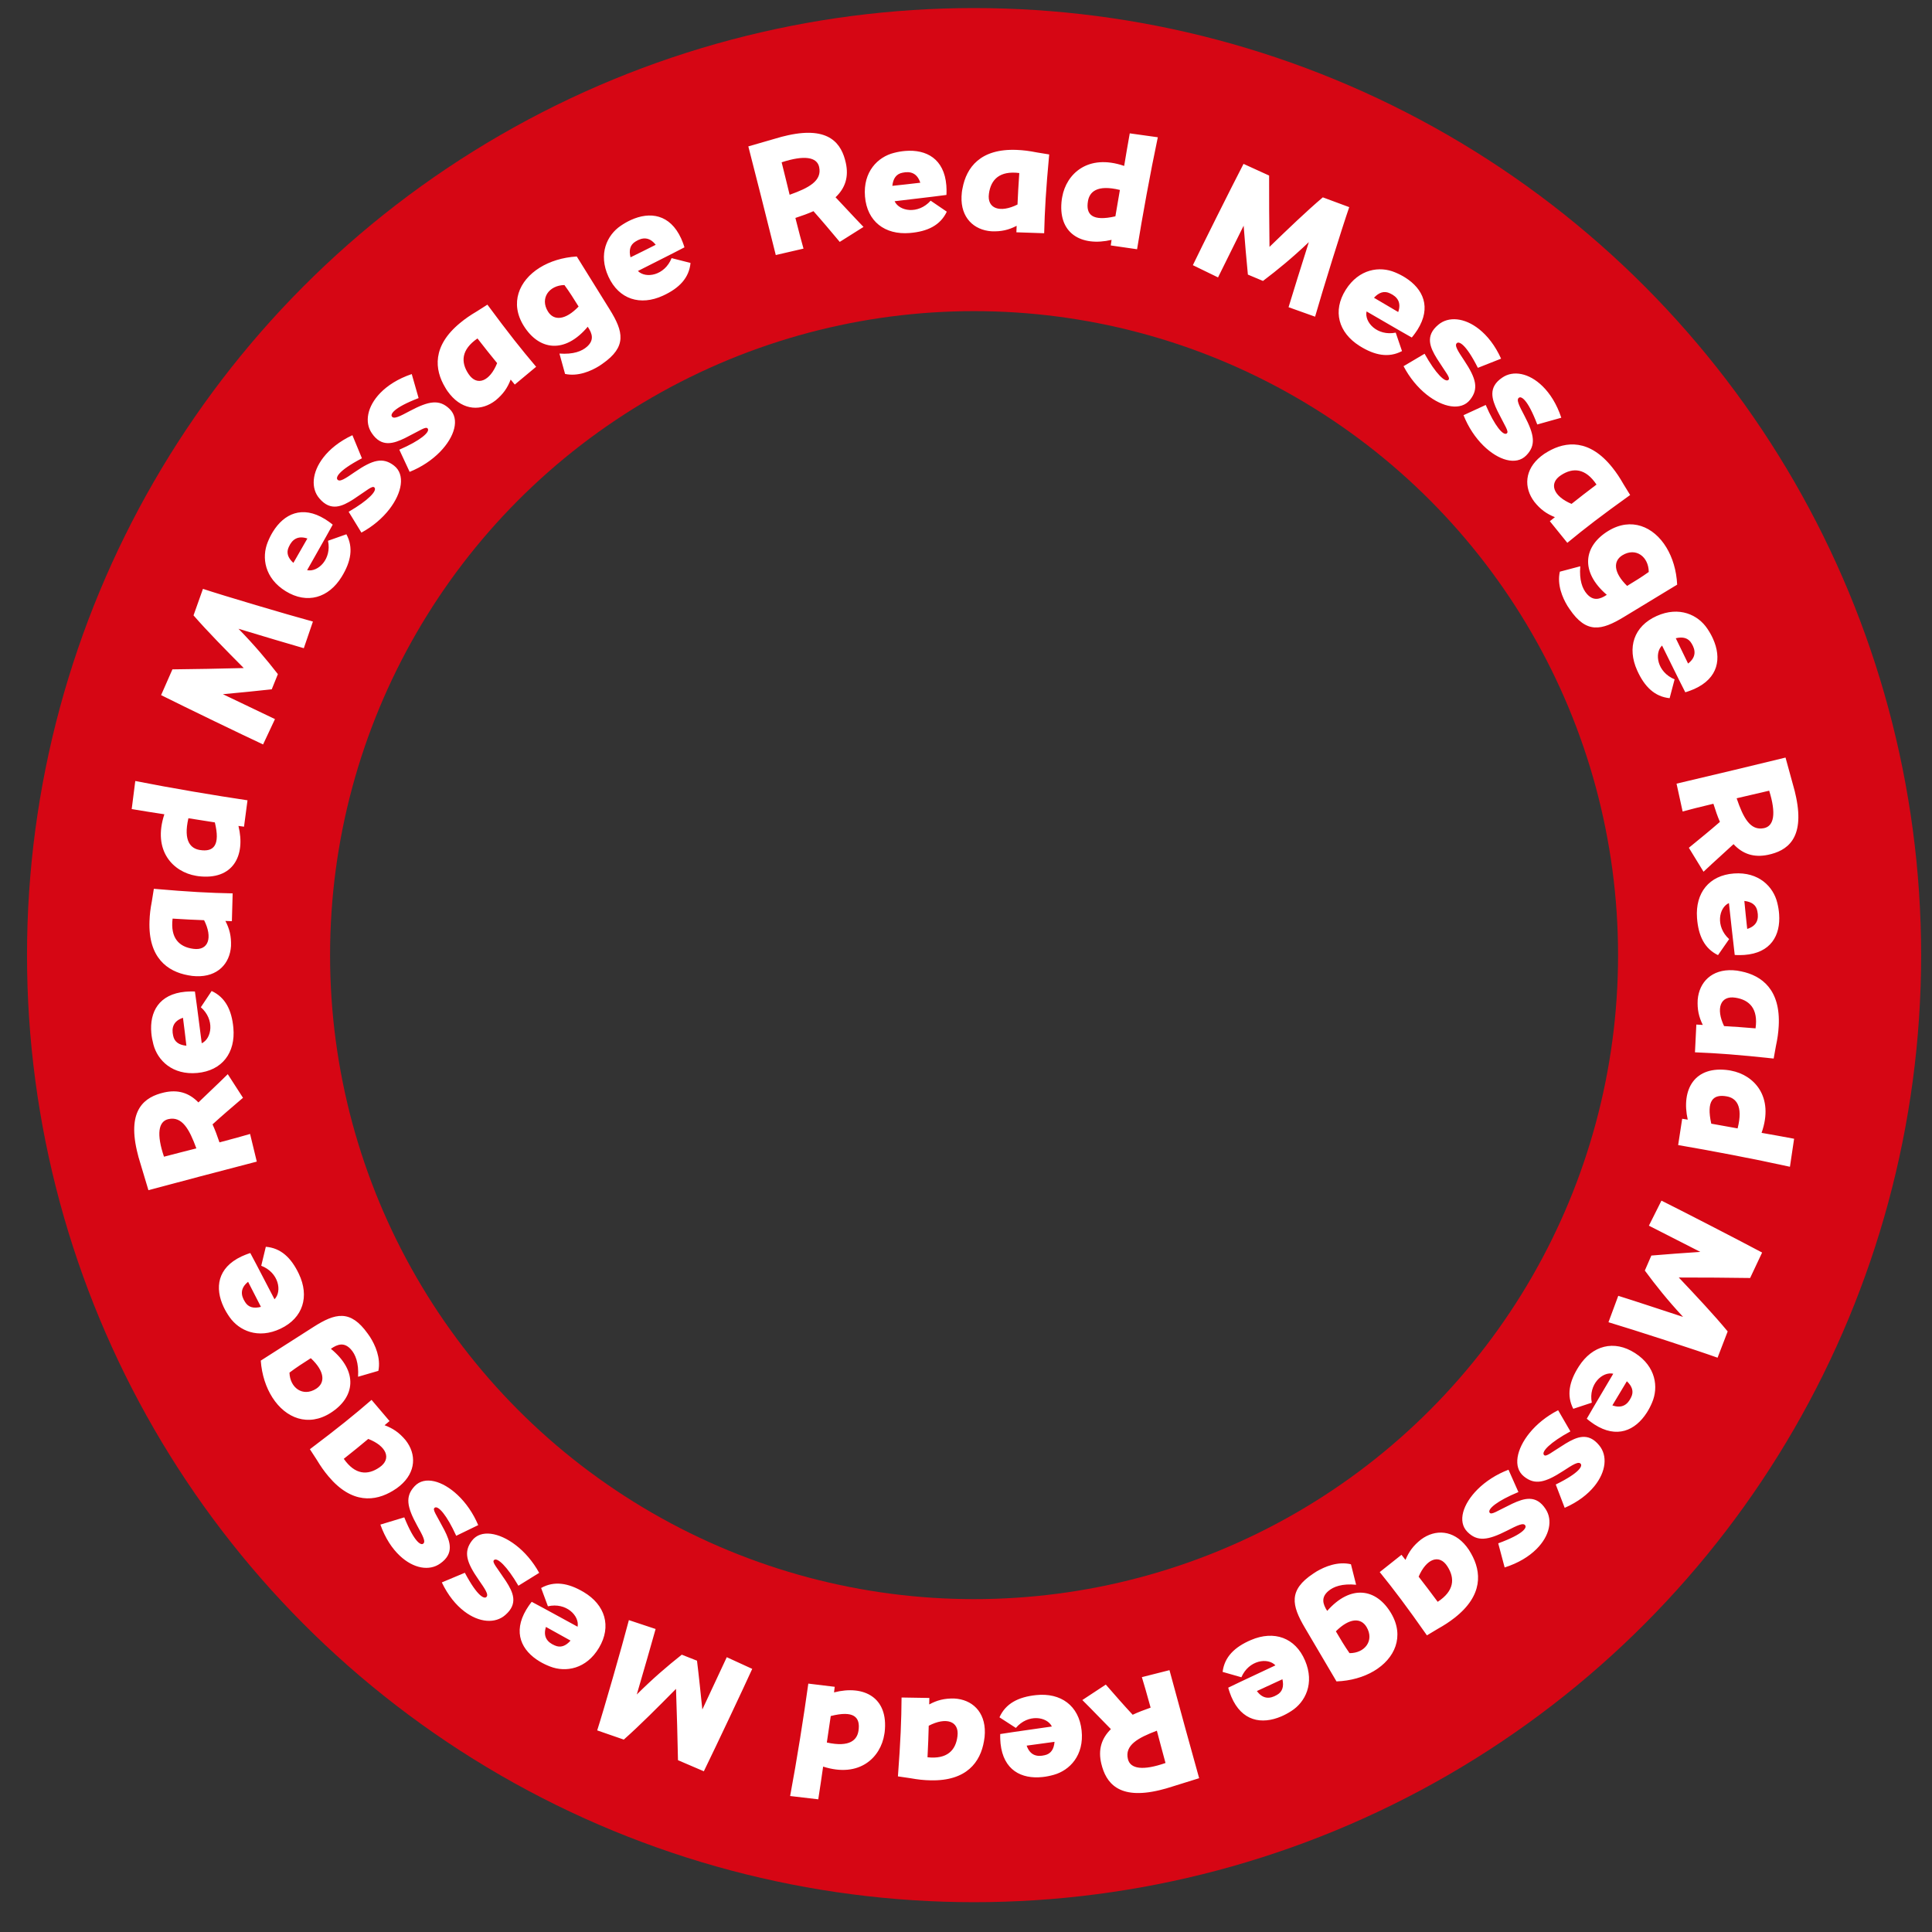 <svg width="102" height="102" viewBox="0 0 102 102" fill="none" xmlns="http://www.w3.org/2000/svg">
<rect x="0" y="0" width="102" height="102" fill="#333333" stroke="none"/>
<circle cx="51.426" cy="50.426" r="42" stroke="#D60614" stroke-width="16"/>
<path d="M61.743 88.176C62.099 89.506 63.07 93.04 63.309 93.88L61.871 94.328C61.656 94.398 61.474 94.451 61.221 94.512C59.051 95.034 58.386 94.12 58.144 93.114C57.97 92.388 58.141 91.791 58.65 91.289C58.15 90.789 57.774 90.38 57.142 89.754L58.381 88.938C58.942 89.58 59.301 89.994 59.8 90.531C60.083 90.398 60.397 90.277 60.747 90.155C60.54 89.409 60.406 88.932 60.285 88.545L61.743 88.176ZM59.548 92.869C59.674 93.394 60.346 93.492 61.533 93.077C61.355 92.416 61.203 91.86 61.077 91.372C60.067 91.754 59.373 92.142 59.548 92.869ZM54.697 89.493C56.004 89.354 56.964 90.049 57.104 91.364C57.243 92.671 56.477 93.467 55.633 93.702C55.431 93.759 55.236 93.798 55.039 93.819C53.92 93.938 52.972 93.45 52.824 92.054C52.814 91.956 52.8 91.74 52.807 91.549C53.679 91.411 54.678 91.278 55.534 91.151C55.279 90.626 54.276 90.47 53.632 91.226L52.767 90.666C53.089 89.944 53.748 89.594 54.697 89.493ZM55.674 91.96C55.272 92.011 54.666 92.094 54.202 92.161C54.383 92.676 54.746 92.764 55.152 92.667C55.488 92.595 55.642 92.343 55.674 91.96ZM50.379 89.673C51.314 89.721 52.02 90.367 51.995 91.483C51.992 91.627 51.979 91.77 51.949 91.923C51.763 93.017 51.047 94.036 49.13 93.993C48.761 93.985 48.465 93.952 48.061 93.88L47.406 93.784C47.547 91.897 47.589 90.835 47.598 89.62L49.065 89.644C49.062 89.752 49.06 89.869 49.057 89.986C49.476 89.761 49.857 89.662 50.379 89.673ZM50.55 91.657C50.649 90.859 49.943 90.636 49.032 91.111C49.021 91.606 49 92.145 48.968 92.775C50.001 92.888 50.462 92.412 50.55 91.657ZM44.069 89.055C44.054 89.153 44.048 89.252 44.033 89.35C45.607 88.946 46.916 89.612 46.706 91.447L46.689 91.553C46.502 92.772 45.392 93.885 43.457 93.268C43.382 93.812 43.294 94.382 43.2 94.995L41.715 94.821C42.075 92.901 42.438 90.598 42.675 88.886L44.069 89.055ZM45.323 91.379C45.437 90.641 45.062 90.292 43.859 90.598C43.793 91.025 43.731 91.489 43.653 91.996C44.886 92.268 45.252 91.842 45.323 91.379ZM38.37 87.492L39.714 88.108C39.268 89.093 37.802 92.201 37.159 93.515L35.794 92.929C35.77 91.662 35.736 90.546 35.69 89.164C34.726 90.139 33.78 91.092 32.933 91.842L31.529 91.356C31.877 90.275 32.84 86.92 33.202 85.534L34.613 86.003C34.393 86.806 33.996 88.159 33.619 89.461C34.492 88.596 35.22 87.974 35.994 87.359L36.798 87.676C36.898 88.479 36.991 89.396 37.08 90.253C37.494 89.372 37.939 88.415 38.37 87.492ZM30.817 84.054C31.947 84.726 32.3 85.857 31.624 86.994C30.953 88.124 29.862 88.303 29.046 87.985C28.85 87.91 28.67 87.824 28.5 87.723C27.533 87.148 27.066 86.19 27.784 84.983C27.834 84.898 27.952 84.717 28.072 84.568C28.853 84.98 29.733 85.472 30.494 85.883C30.605 85.31 29.895 84.584 28.927 84.804L28.569 83.838C29.259 83.452 29.997 83.567 30.817 84.054ZM30.122 86.615C29.77 86.415 29.234 86.118 28.823 85.894C28.66 86.415 28.897 86.703 29.281 86.868C29.593 87.012 29.867 86.903 30.122 86.615ZM28.466 83.039L27.369 83.719C26.76 82.677 26.248 82.207 26.082 82.364C25.963 82.477 26.215 82.725 26.714 83.48C27.087 84.059 27.374 84.663 26.678 85.263C26.155 85.725 25.308 85.679 24.514 85.073C24.077 84.74 23.657 84.238 23.326 83.544L24.541 83.034C25.229 84.328 25.565 84.392 25.659 84.328C25.837 84.214 25.607 83.892 25.273 83.41C24.62 82.471 24.464 81.933 24.917 81.339C25.381 80.731 26.348 80.903 27.221 81.569C27.694 81.929 28.134 82.435 28.466 83.039ZM25.247 80.519L24.086 81.082C23.588 79.983 23.126 79.462 22.946 79.602C22.815 79.701 23.04 79.974 23.459 80.777C23.77 81.391 23.993 82.021 23.239 82.547C22.672 82.953 21.834 82.819 21.106 82.134C20.706 81.758 20.34 81.215 20.082 80.491L21.344 80.109C21.895 81.467 22.222 81.565 22.322 81.511C22.511 81.417 22.316 81.072 22.032 80.559C21.48 79.557 21.38 79.006 21.892 78.462C22.417 77.905 23.361 78.175 24.16 78.928C24.593 79.335 24.979 79.884 25.247 80.519ZM21.411 76.031C21.992 76.766 21.972 77.722 21.118 78.44C21.007 78.532 20.891 78.618 20.757 78.696C19.812 79.278 18.573 79.412 17.341 77.944C17.104 77.661 16.933 77.416 16.721 77.066L16.361 76.511C17.872 75.371 18.697 74.702 19.616 73.907L20.566 75.025C20.483 75.094 20.394 75.17 20.304 75.245C20.75 75.412 21.075 75.632 21.411 76.031ZM20.033 77.47C20.699 77.017 20.4 76.339 19.442 75.968C19.063 76.287 18.644 76.627 18.15 77.018C18.746 77.869 19.408 77.901 20.033 77.47ZM19.412 70.406C19.446 70.459 19.493 70.515 19.531 70.576C19.808 71.008 20.114 71.688 19.976 72.374L18.904 72.686C18.948 71.952 18.767 71.502 18.52 71.233C18.173 70.856 17.831 70.957 17.469 71.21C18.927 72.404 18.75 73.766 17.461 74.59C16.278 75.346 15.083 74.881 14.381 73.781C14.046 73.257 13.822 72.589 13.767 71.834L16.543 70.061C17.703 69.319 18.496 69.122 19.412 70.406ZM16.409 71.706C15.991 71.972 15.658 72.185 15.283 72.468C15.307 73.275 15.994 73.765 16.692 73.319C17.185 73.004 17.149 72.397 16.409 71.706ZM15.78 67.257C16.343 68.444 16.006 69.58 14.811 70.148C13.624 70.711 12.619 70.252 12.118 69.533C11.997 69.361 11.896 69.19 11.811 69.011C11.329 67.995 11.475 66.939 12.743 66.337C12.833 66.295 13.032 66.21 13.214 66.153C13.633 66.931 14.089 67.83 14.492 68.595C14.904 68.181 14.719 67.183 13.792 66.826L14.034 65.824C14.822 65.888 15.371 66.395 15.78 67.257ZM13.776 68.995C13.594 68.633 13.315 68.088 13.098 67.673C12.673 68.014 12.709 68.385 12.936 68.736C13.115 69.03 13.403 69.092 13.776 68.995ZM13.557 61.327C12.223 61.671 8.679 62.605 7.836 62.836L7.403 61.393C7.335 61.178 7.284 60.995 7.226 60.741C6.726 58.566 7.647 57.911 8.655 57.679C9.383 57.512 9.978 57.689 10.475 58.203C10.98 57.709 11.393 57.337 12.025 56.711L12.829 57.958C12.181 58.513 11.763 58.867 11.221 59.361C11.351 59.646 11.469 59.96 11.587 60.312C12.335 60.112 12.814 59.984 13.203 59.867L13.557 61.327ZM8.886 59.085C8.36 59.206 8.255 59.877 8.658 61.068C9.321 60.897 9.878 60.75 10.367 60.629C9.996 59.615 9.614 58.918 8.886 59.085ZM12.321 54.266C12.441 55.575 11.734 56.525 10.416 56.647C9.108 56.767 8.322 55.99 8.099 55.143C8.045 54.94 8.008 54.745 7.99 54.547C7.887 53.427 8.388 52.486 9.786 52.358C9.885 52.349 10.101 52.338 10.291 52.347C10.417 53.221 10.536 54.223 10.651 55.08C11.18 54.832 11.35 53.831 10.603 53.177L11.174 52.32C11.892 52.652 12.233 53.316 12.321 54.266ZM9.841 55.209C9.795 54.806 9.721 54.198 9.66 53.734C9.143 53.908 9.049 54.269 9.141 54.676C9.208 55.014 9.458 55.172 9.841 55.209ZM12.196 49.946C12.137 50.88 11.483 51.578 10.368 51.54C10.224 51.535 10.08 51.521 9.928 51.489C8.836 51.289 7.826 50.561 7.892 48.645C7.904 48.276 7.941 47.98 8.018 47.578L8.122 46.924C10.007 47.088 11.068 47.142 12.283 47.166L12.242 48.633C12.134 48.629 12.017 48.625 11.9 48.621C12.119 49.043 12.214 49.424 12.196 49.946ZM10.21 50.094C11.008 50.202 11.239 49.499 10.775 48.582C10.281 48.565 9.741 48.538 9.112 48.498C8.987 49.529 9.457 49.996 10.21 50.094ZM12.883 43.645C12.786 43.629 12.687 43.621 12.589 43.605C12.977 45.183 12.298 46.485 10.466 46.257L10.359 46.24C9.143 46.04 8.041 44.919 8.677 42.99C8.134 42.91 7.565 42.816 6.953 42.716L7.142 41.233C9.059 41.612 11.357 41.998 13.067 42.252L12.883 43.645ZM10.547 44.875C11.284 44.996 11.637 44.626 11.343 43.419C10.916 43.349 10.453 43.282 9.947 43.199C9.663 44.429 10.085 44.799 10.547 44.875ZM14.517 37.965L13.889 39.303C12.908 38.848 9.813 37.354 8.505 36.699L9.103 35.339C10.37 35.327 11.487 35.303 12.869 35.27C11.903 34.297 10.959 33.342 10.217 32.489L10.715 31.089C11.794 31.447 15.139 32.44 16.521 32.815L16.04 34.222C15.239 33.995 13.89 33.586 12.591 33.196C13.448 34.077 14.064 34.811 14.671 35.591L14.347 36.392C13.543 36.484 12.625 36.569 11.768 36.65C12.645 37.072 13.598 37.525 14.517 37.965ZM18.038 30.452C17.349 31.571 16.213 31.907 15.086 31.214C13.967 30.526 13.805 29.433 14.135 28.621C14.213 28.426 14.301 28.248 14.405 28.079C14.994 27.121 15.959 26.669 17.155 27.405C17.239 27.456 17.419 27.577 17.566 27.699C17.142 28.474 16.636 29.347 16.214 30.102C16.786 30.221 17.522 29.522 17.317 28.55L18.288 28.207C18.663 28.903 18.538 29.64 18.038 30.452ZM15.489 29.718C15.693 29.369 15.998 28.838 16.228 28.43C15.71 28.259 15.419 28.492 15.248 28.873C15.099 29.183 15.204 29.459 15.489 29.718ZM19.081 28.119L18.407 27.019C19.452 26.416 19.925 25.905 19.769 25.739C19.657 25.619 19.407 25.869 18.65 26.365C18.069 26.735 17.463 27.018 16.866 26.319C16.407 25.794 16.459 24.947 17.069 24.156C17.404 23.721 17.909 23.303 18.605 22.976L19.108 24.195C17.81 24.875 17.744 25.211 17.807 25.306C17.92 25.483 18.244 25.256 18.727 24.924C19.67 24.276 20.209 24.124 20.8 24.58C21.406 25.047 21.229 26.013 20.558 26.883C20.195 27.353 19.687 27.791 19.081 28.119ZM21.627 24.912L21.082 23.742C22.189 23.262 22.717 22.809 22.581 22.626C22.484 22.494 22.207 22.714 21.398 23.12C20.779 23.422 20.145 23.635 19.631 22.872C19.235 22.299 19.382 21.463 20.078 20.746C20.461 20.353 21.009 19.995 21.738 19.749L22.1 21.017C20.733 21.545 20.629 21.871 20.681 21.973C20.773 22.162 21.12 21.973 21.638 21.698C22.649 21.161 23.201 21.071 23.737 21.591C24.286 22.124 24 23.064 23.235 23.852C22.821 24.277 22.267 24.655 21.627 24.912ZM26.164 21.139C25.424 21.713 24.468 21.684 23.759 20.823C23.667 20.712 23.582 20.595 23.506 20.459C22.933 19.509 22.81 18.269 24.29 17.051C24.575 16.816 24.821 16.648 25.174 16.439L25.732 16.084C26.858 17.606 27.519 18.437 28.305 19.364L27.178 20.303C27.11 20.22 27.035 20.13 26.961 20.039C26.79 20.483 26.567 20.807 26.164 21.139ZM24.738 19.747C25.185 20.417 25.866 20.125 26.246 19.171C25.931 18.789 25.595 18.366 25.208 17.868C24.352 18.457 24.314 19.118 24.738 19.747ZM31.808 19.204C31.755 19.237 31.698 19.283 31.637 19.321C31.201 19.591 30.518 19.889 29.833 19.742L29.535 18.666C30.268 18.72 30.721 18.545 30.993 18.301C31.374 17.959 31.277 17.616 31.029 17.251C29.817 18.693 28.457 18.5 27.649 17.2C26.908 16.007 27.389 14.819 28.497 14.13C29.024 13.803 29.696 13.587 30.451 13.541L32.19 16.339C32.917 17.509 33.103 18.304 31.808 19.204ZM30.547 16.184C30.285 15.764 30.076 15.427 29.799 15.049C28.992 15.063 28.493 15.743 28.93 16.447C29.238 16.944 29.846 16.916 30.547 16.184ZM35.002 15.61C33.808 16.159 32.676 15.808 32.123 14.606C31.574 13.413 32.046 12.413 32.77 11.921C32.944 11.802 33.116 11.703 33.296 11.62C34.318 11.15 35.372 11.309 35.959 12.585C36 12.675 36.082 12.875 36.136 13.058C35.354 13.467 34.449 13.913 33.679 14.307C34.089 14.723 35.089 14.55 35.457 13.628L36.456 13.882C36.382 14.668 35.869 15.212 35.002 15.61ZM33.288 13.585C33.652 13.408 34.201 13.136 34.618 12.924C34.282 12.494 33.911 12.526 33.557 12.748C33.261 12.924 33.196 13.212 33.288 13.585ZM40.957 13.465C40.627 12.127 39.73 8.574 39.508 7.729L40.955 7.311C41.171 7.245 41.353 7.196 41.608 7.14C43.789 6.663 44.434 7.59 44.655 8.601C44.815 9.331 44.632 9.924 44.113 10.415C44.602 10.925 44.97 11.342 45.589 11.981L44.334 12.771C43.785 12.118 43.435 11.697 42.947 11.149C42.661 11.277 42.346 11.392 41.993 11.506C42.185 12.256 42.308 12.736 42.421 13.126L40.957 13.465ZM43.247 8.817C43.132 8.29 42.462 8.178 41.267 8.569C41.431 9.233 41.572 9.792 41.688 10.283C42.706 9.922 43.407 9.547 43.247 8.817ZM48.028 12.302C46.718 12.409 45.775 11.692 45.667 10.373C45.559 9.064 46.345 8.286 47.194 8.072C47.398 8.019 47.593 7.985 47.791 7.969C48.912 7.877 49.848 8.387 49.962 9.787C49.97 9.885 49.979 10.101 49.967 10.292C49.092 10.409 48.09 10.518 47.231 10.624C47.474 11.155 48.473 11.335 49.134 10.595L49.986 11.175C49.647 11.89 48.979 12.224 48.028 12.302ZM47.111 9.812C47.514 9.77 48.122 9.703 48.587 9.647C48.418 9.128 48.058 9.031 47.65 9.118C47.312 9.182 47.152 9.43 47.111 9.812ZM52.347 12.211C51.413 12.147 50.719 11.489 50.764 10.373C50.77 10.23 50.784 10.086 50.818 9.934C51.023 8.844 51.757 7.837 53.673 7.914C54.041 7.929 54.337 7.968 54.739 8.047L55.392 8.154C55.218 10.039 55.157 11.099 55.127 12.314L53.66 12.264C53.665 12.156 53.669 12.039 53.674 11.922C53.251 12.14 52.869 12.232 52.347 12.211ZM52.211 10.224C52.098 11.021 52.8 11.257 53.719 10.798C53.739 10.304 53.77 9.764 53.813 9.136C52.782 9.004 52.313 9.472 52.211 10.224ZM58.642 12.958C58.659 12.861 58.668 12.762 58.685 12.664C57.102 13.033 55.809 12.337 56.06 10.508L56.079 10.402C56.294 9.187 57.429 8.1 59.35 8.76C59.437 8.218 59.538 7.651 59.646 7.04L61.127 7.247C60.723 9.159 60.308 11.453 60.032 13.159L58.642 12.958ZM57.441 10.607C57.311 11.342 57.677 11.699 58.887 11.421C58.963 10.995 59.036 10.533 59.125 10.028C57.899 9.728 57.523 10.146 57.441 10.607ZM64.306 14.646L62.977 14C63.445 13.025 64.979 9.951 65.652 8.652L67.003 9.268C66.999 10.535 67.008 11.652 67.023 13.034C68.009 12.081 68.976 11.15 69.839 10.419L71.233 10.936C70.86 12.009 69.822 15.341 69.43 16.719L68.029 16.219C68.267 15.42 68.694 14.077 69.1 12.783C68.208 13.629 67.466 14.235 66.679 14.832L65.882 14.497C65.8 13.692 65.727 12.773 65.658 11.915C65.224 12.786 64.758 13.733 64.306 14.646ZM71.777 18.262C70.666 17.561 70.342 16.421 71.047 15.301C71.748 14.19 72.843 14.039 73.65 14.378C73.845 14.458 74.022 14.549 74.189 14.654C75.141 15.254 75.583 16.224 74.834 17.412C74.781 17.495 74.659 17.673 74.535 17.819C73.765 17.387 72.898 16.872 72.148 16.442C72.022 17.012 72.713 17.756 73.687 17.561L74.019 18.536C73.319 18.904 72.584 18.77 71.777 18.262ZM72.539 15.72C72.886 15.928 73.413 16.239 73.819 16.474C73.996 15.957 73.766 15.664 73.387 15.489C73.078 15.337 72.801 15.439 72.539 15.72ZM74.101 19.333L75.211 18.676C75.798 19.73 76.301 20.211 76.469 20.057C76.591 19.947 76.345 19.694 75.861 18.929C75.5 18.342 75.226 17.733 75.934 17.146C76.466 16.695 77.312 16.759 78.094 17.382C78.523 17.724 78.933 18.234 79.25 18.935L78.024 19.42C77.363 18.111 77.028 18.041 76.933 18.103C76.753 18.213 76.976 18.54 77.3 19.028C77.934 19.981 78.078 20.522 77.613 21.106C77.136 21.705 76.173 21.513 75.314 20.829C74.85 20.459 74.42 19.944 74.101 19.333ZM77.267 21.92L78.439 21.38C78.914 22.489 79.365 23.019 79.548 22.884C79.681 22.787 79.462 22.509 79.059 21.698C78.76 21.078 78.551 20.443 79.316 19.933C79.891 19.539 80.726 19.69 81.439 20.39C81.831 20.774 82.187 21.324 82.429 22.054L81.16 22.41C80.638 21.04 80.312 20.935 80.211 20.987C80.02 21.078 80.209 21.426 80.481 21.945C81.013 22.959 81.101 23.511 80.578 24.045C80.042 24.591 79.104 24.301 78.32 23.532C77.896 23.116 77.521 22.56 77.267 21.92ZM81.004 26.491C80.44 25.743 80.483 24.787 81.355 24.09C81.467 24.001 81.585 23.918 81.722 23.843C82.681 23.284 83.922 23.18 85.119 24.677C85.349 24.965 85.513 25.214 85.717 25.57L86.064 26.134C84.526 27.236 83.685 27.885 82.747 28.658L81.824 27.517C81.908 27.45 82 27.377 82.091 27.304C81.65 27.127 81.329 26.899 81.004 26.491ZM82.416 25.086C81.739 25.523 82.021 26.208 82.97 26.602C83.357 26.293 83.784 25.962 84.287 25.583C83.712 24.719 83.051 24.67 82.416 25.086ZM82.87 32.163C82.837 32.109 82.792 32.052 82.755 31.991C82.488 31.552 82.198 30.865 82.352 30.182L83.431 29.896C83.37 30.628 83.54 31.082 83.781 31.357C84.119 31.741 84.463 31.649 84.831 31.404C83.401 30.177 83.609 28.819 84.917 28.025C86.117 27.297 87.301 27.789 87.978 28.905C88.3 29.436 88.509 30.109 88.546 30.866L85.73 32.575C84.553 33.289 83.756 33.467 82.87 32.163ZM85.903 30.933C86.326 30.676 86.664 30.471 87.046 30.197C87.04 29.39 86.365 28.884 85.657 29.313C85.157 29.617 85.178 30.225 85.903 30.933ZM86.433 35.392C85.894 34.193 86.255 33.064 87.462 32.522C88.661 31.984 89.656 32.465 90.141 33.194C90.259 33.368 90.357 33.541 90.438 33.722C90.899 34.748 90.73 35.8 89.449 36.376C89.359 36.416 89.158 36.496 88.975 36.549C88.572 35.763 88.135 34.855 87.748 34.081C87.328 34.486 87.492 35.488 88.411 35.865L88.148 36.861C87.362 36.78 86.823 36.262 86.433 35.392ZM88.473 33.696C88.647 34.062 88.914 34.613 89.122 35.032C89.555 34.7 89.526 34.328 89.308 33.973C89.135 33.675 88.847 33.607 88.473 33.696ZM88.513 41.373C89.855 41.06 93.419 40.208 94.267 39.996L94.666 41.449C94.73 41.666 94.776 41.849 94.829 42.105C95.279 44.291 94.343 44.924 93.329 45.133C92.598 45.283 92.007 45.092 91.522 44.567C91.006 45.05 90.584 45.413 89.938 46.023L89.163 44.758C89.824 44.218 90.249 43.873 90.803 43.392C90.68 43.105 90.568 42.788 90.459 42.434C89.706 42.616 89.225 42.733 88.834 42.842L88.513 41.373ZM93.131 43.722C93.66 43.613 93.78 42.945 93.404 41.745C92.738 41.901 92.177 42.034 91.686 42.145C92.034 43.166 92.399 43.872 93.131 43.722ZM89.594 48.458C89.5 47.147 90.226 46.211 91.546 46.115C92.856 46.021 93.626 46.814 93.832 47.665C93.883 47.869 93.915 48.065 93.929 48.263C94.01 49.385 93.491 50.316 92.091 50.416C91.992 50.424 91.776 50.43 91.585 50.417C91.477 49.54 91.377 48.537 91.279 47.678C90.746 47.915 90.556 48.912 91.29 49.581L90.702 50.426C89.991 50.081 89.663 49.41 89.594 48.458ZM92.093 47.565C92.131 47.968 92.192 48.577 92.244 49.043C92.765 48.879 92.865 48.52 92.781 48.111C92.721 47.772 92.475 47.61 92.093 47.565ZM89.63 52.78C89.709 51.847 90.378 51.163 91.492 51.224C91.636 51.232 91.779 51.249 91.93 51.285C93.018 51.507 94.013 52.256 93.907 54.17C93.887 54.538 93.843 54.834 93.758 55.234L93.641 55.886C91.759 55.683 90.7 55.606 89.486 55.557L89.558 54.092C89.666 54.098 89.782 54.104 89.899 54.111C89.689 53.684 89.602 53.301 89.63 52.78ZM91.619 52.673C90.824 52.548 90.578 53.247 91.023 54.173C91.517 54.2 92.055 54.239 92.684 54.292C92.831 53.263 92.37 52.787 91.619 52.673ZM88.811 59.065C88.908 59.084 89.007 59.093 89.104 59.111C88.749 57.525 89.456 56.238 91.283 56.505L91.389 56.525C92.602 56.751 93.679 57.894 93.002 59.809C93.543 59.901 94.11 60.007 94.72 60.12L94.5 61.599C92.591 61.179 90.301 60.744 88.598 60.454L88.811 59.065ZM91.173 57.885C90.438 57.748 90.078 58.111 90.346 59.324C90.771 59.403 91.233 59.48 91.737 59.574C92.047 58.35 91.633 57.971 91.173 57.885ZM87.053 64.71L87.716 63.388C88.685 63.868 91.74 65.44 93.031 66.128L92.398 67.472C91.132 67.452 90.015 67.448 88.632 67.446C89.573 68.443 90.493 69.421 91.213 70.293L90.679 71.68C89.61 71.295 86.291 70.217 84.919 69.807L85.436 68.413C86.231 68.66 87.569 69.104 88.858 69.526C88.023 68.624 87.426 67.874 86.839 67.079L87.183 66.287C87.989 66.215 88.909 66.153 89.769 66.094C88.902 65.65 87.961 65.172 87.053 64.71ZM83.356 72.139C84.066 71.034 85.209 70.72 86.322 71.436C87.428 72.146 87.568 73.242 87.222 74.047C87.141 74.24 87.049 74.417 86.942 74.583C86.333 75.529 85.359 75.963 84.178 75.204C84.095 75.15 83.918 75.026 83.774 74.901C84.213 74.135 84.735 73.272 85.172 72.526C84.603 72.395 83.853 73.079 84.039 74.055L83.061 74.378C82.7 73.675 82.84 72.942 83.356 72.139ZM85.89 72.923C85.679 73.269 85.363 73.793 85.125 74.197C85.64 74.378 85.936 74.151 86.114 73.773C86.269 73.466 86.169 73.188 85.89 72.923ZM82.262 74.453L82.909 75.57C81.848 76.147 81.362 76.644 81.514 76.814C81.623 76.937 81.879 76.694 82.649 76.218C83.239 75.862 83.852 75.595 84.43 76.309C84.876 76.845 84.803 77.691 84.173 78.466C83.827 78.892 83.312 79.297 82.608 79.606L82.136 78.375C83.451 77.728 83.525 77.394 83.464 77.298C83.356 77.117 83.026 77.337 82.535 77.656C81.576 78.279 81.033 78.418 80.454 77.947C79.86 77.465 80.062 76.503 80.754 75.651C81.129 75.191 81.648 74.766 82.262 74.453ZM79.641 77.594L80.165 78.773C79.05 79.233 78.513 79.677 78.646 79.862C78.741 79.996 79.022 79.781 79.838 79.389C80.463 79.098 81.1 78.897 81.6 79.669C81.986 80.249 81.824 81.082 81.115 81.786C80.726 82.173 80.171 82.521 79.438 82.754L79.099 81.48C80.475 80.976 80.585 80.652 80.534 80.55C80.446 80.358 80.095 80.542 79.572 80.807C78.552 81.325 77.998 81.406 77.472 80.876C76.933 80.333 77.235 79.399 78.014 78.625C78.436 78.207 78.997 77.839 79.641 77.594ZM75.026 81.276C75.78 80.719 76.735 80.771 77.424 81.65C77.512 81.763 77.594 81.882 77.667 82.019C78.217 82.983 78.31 84.225 76.801 85.408C76.511 85.635 76.26 85.797 75.903 85.998L75.335 86.339C74.248 84.79 73.607 83.943 72.843 82.998L73.992 82.086C74.059 82.171 74.131 82.263 74.203 82.355C74.385 81.916 74.616 81.598 75.026 81.276ZM76.418 82.701C75.987 82.02 75.3 82.296 74.897 83.241C75.202 83.63 75.528 84.061 75.903 84.568C76.773 84 76.827 83.34 76.418 82.701ZM69.336 83.077C69.39 83.045 69.448 83.001 69.51 82.964C69.951 82.704 70.642 82.422 71.323 82.585L71.596 83.667C70.864 83.597 70.408 83.762 70.13 83.999C69.741 84.332 69.83 84.677 70.069 85.048C71.315 83.634 72.67 83.859 73.447 85.177C74.16 86.387 73.652 87.564 72.528 88.227C71.993 88.542 71.317 88.742 70.56 88.77L68.888 85.932C68.188 84.746 68.02 83.947 69.336 83.077ZM70.527 86.126C70.778 86.552 70.979 86.893 71.248 87.278C72.055 87.283 72.57 86.614 72.149 85.901C71.852 85.397 71.244 85.41 70.527 86.126ZM66.051 86.582C67.26 86.068 68.382 86.451 68.9 87.669C69.414 88.878 68.914 89.864 68.175 90.334C67.999 90.448 67.824 90.542 67.641 90.62C66.606 91.06 65.557 90.871 65.008 89.579C64.969 89.487 64.893 89.285 64.844 89.101C65.638 88.714 66.555 88.295 67.336 87.923C66.939 87.496 65.934 87.639 65.539 88.551L64.548 88.268C64.645 87.483 65.173 86.956 66.051 86.582ZM67.706 88.656C67.337 88.823 66.781 89.079 66.357 89.279C66.681 89.718 67.053 89.697 67.413 89.485C67.714 89.318 67.788 89.032 67.706 88.656Z" fill="white"/>
</svg>
